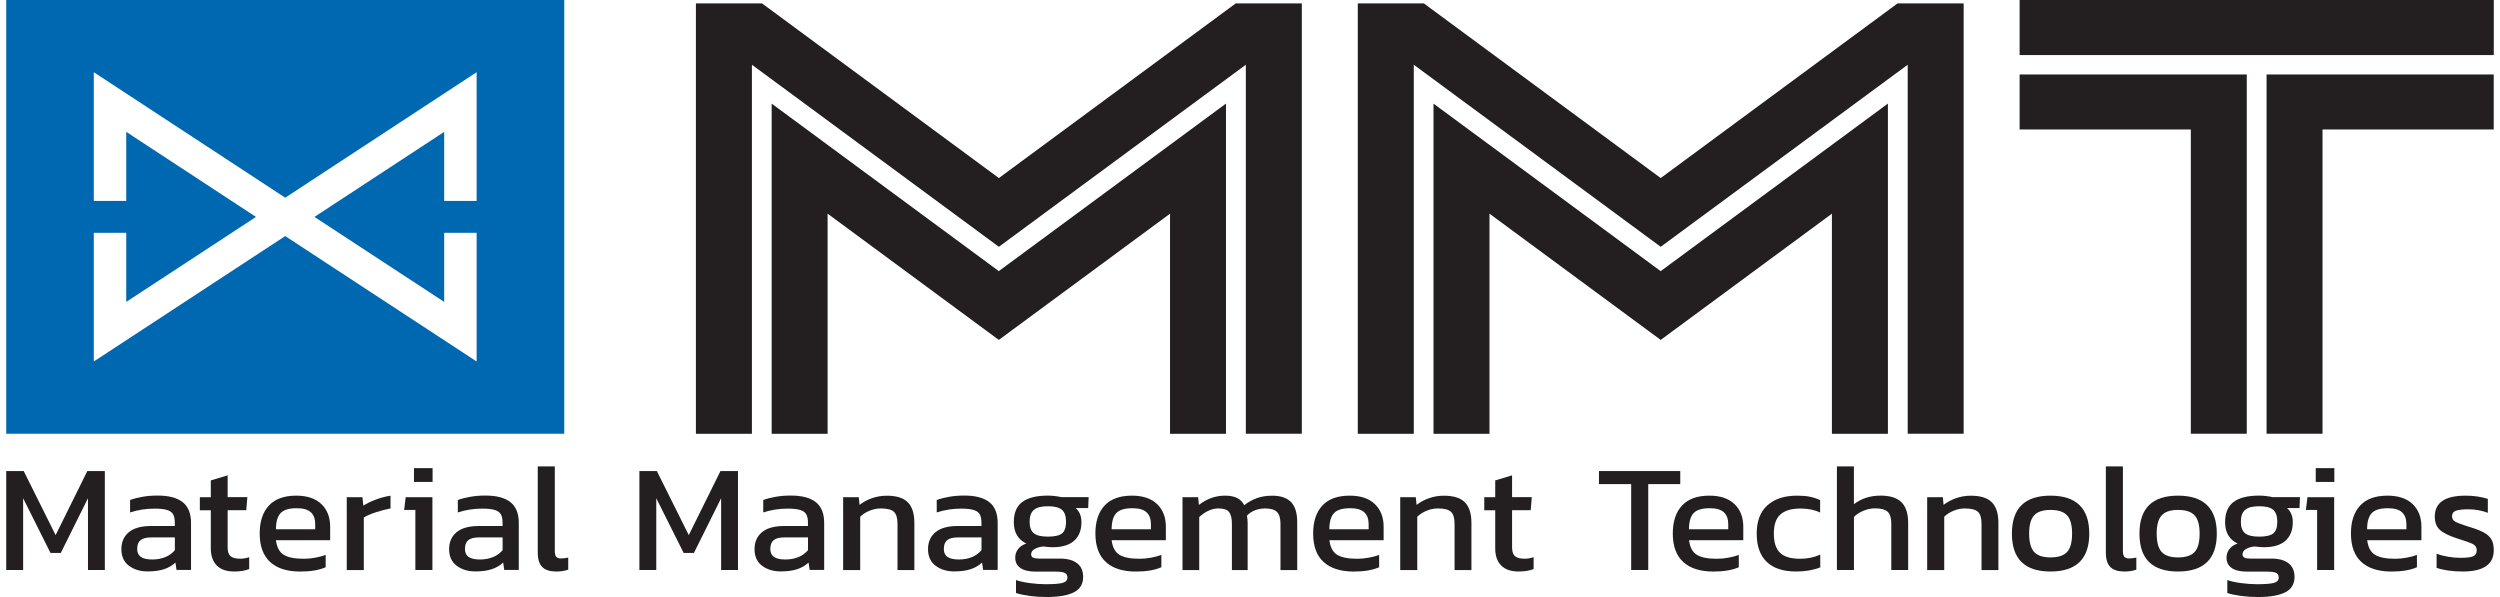 <svg xmlns="http://www.w3.org/2000/svg" width="201" height="48" viewBox="0 0 201 48" fill="none"><g clip-path="url(#clip0_13566_1036)"><path d="M80.309 21.801L62.042 8.331V34.877H66.54V17.18L80.305 27.329L94.071 17.18V34.877H98.569V8.327L80.302 21.798L80.309 21.801ZM133.52 21.801L115.253 8.331V34.877H119.755V17.18L133.52 27.329L147.285 17.18V34.877H151.788V8.327L133.52 21.798V21.801ZM162.377 5.987V10.41H176.142V34.873H180.641V5.987H162.377ZM182.232 5.987V34.873H186.731V10.41H200.496V5.987H182.229H182.232ZM99.354 0.272L80.309 14.315L61.264 0.272H55.951V34.877H60.454V5.205L80.309 19.842L100.165 5.205V34.873H104.667V0.272H99.358H99.354ZM152.565 0.272L133.52 14.315L114.475 0.272H109.166V34.877H113.668V5.205L133.52 19.842L153.379 5.205V34.873H157.878V0.272H152.565ZM162.377 4.426H200.5V0H162.377V4.426Z" fill="#231F20"></path><path d="M38.321 5.806V16.154H35.712V10.602L25.282 17.44L35.712 24.272V18.719H38.321V29.064L22.931 18.98L7.541 29.064V18.719H10.15V24.272L20.58 17.44L10.15 10.602V16.154H7.541V5.806L22.931 15.894L38.321 5.806ZM0.5 34.873H45.366V0H0.5V34.873Z" fill="#0067B1"></path><path d="M0.5 37.873H1.907L4.472 43.023L7.021 37.873H8.429V45.827H7.073V40.057L4.888 44.454H4.059L1.86 40.057V45.827H0.5V37.873Z" fill="#231F20"></path><path d="M10.363 45.486C9.962 45.178 9.759 44.736 9.759 44.157C9.759 43.577 9.958 43.124 10.356 42.791C10.754 42.458 11.351 42.291 12.147 42.291H14.055V42.031C14.055 41.741 14.011 41.516 13.922 41.357C13.834 41.197 13.672 41.078 13.44 41.005C13.208 40.933 12.869 40.893 12.434 40.893C11.73 40.893 11.071 40.998 10.459 41.201V40.201C10.743 40.093 11.078 40.009 11.465 39.941C11.852 39.872 12.257 39.843 12.684 39.843C13.572 39.843 14.239 40.02 14.689 40.375C15.138 40.73 15.359 41.288 15.359 42.056V45.823H14.191L14.103 45.229C13.852 45.468 13.547 45.645 13.186 45.765C12.825 45.884 12.386 45.942 11.867 45.942C11.262 45.942 10.761 45.787 10.36 45.479L10.363 45.486ZM13.292 44.791C13.602 44.66 13.86 44.472 14.059 44.233V43.208H12.172C11.771 43.208 11.48 43.28 11.299 43.429C11.119 43.577 11.03 43.813 11.03 44.131C11.03 44.428 11.13 44.646 11.332 44.78C11.531 44.917 11.833 44.983 12.239 44.983C12.644 44.983 12.983 44.917 13.292 44.787V44.791Z" fill="#231F20"></path><path d="M17.427 45.465C17.11 45.139 16.948 44.679 16.948 44.088V41.024H16.067V39.974H16.948V38.626L18.303 38.217V39.97H19.888L19.799 41.02H18.303V44.008C18.303 44.345 18.381 44.584 18.535 44.718C18.69 44.852 18.952 44.921 19.32 44.921C19.545 44.921 19.785 44.882 20.035 44.798V45.751C19.707 45.881 19.309 45.95 18.841 45.95C18.211 45.95 17.74 45.787 17.423 45.461L17.427 45.465Z" fill="#231F20"></path><path d="M21.722 45.185C21.162 44.675 20.879 43.91 20.879 42.889C20.879 41.926 21.125 41.179 21.619 40.647C22.113 40.114 22.846 39.85 23.819 39.85C24.7 39.85 25.374 40.078 25.842 40.531C26.31 40.984 26.545 41.589 26.545 42.346V43.432H22.187C22.253 43.994 22.459 44.381 22.802 44.599C23.145 44.816 23.686 44.925 24.423 44.925C24.725 44.925 25.031 44.896 25.348 44.838C25.661 44.78 25.941 44.707 26.184 44.617V45.606C25.657 45.837 24.98 45.953 24.147 45.953C23.093 45.953 22.282 45.7 21.722 45.189V45.185ZM25.344 42.552V42.143C25.344 41.723 25.226 41.404 24.991 41.187C24.755 40.969 24.379 40.861 23.859 40.861C23.24 40.861 22.806 40.991 22.559 41.255C22.312 41.52 22.187 41.951 22.187 42.552H25.34H25.344Z" fill="#231F20"></path><path d="M27.883 39.974H29.139L29.213 40.654C29.497 40.473 29.836 40.307 30.23 40.162C30.624 40.013 31.015 39.912 31.398 39.854V40.879C31.037 40.944 30.646 41.046 30.23 41.183C29.81 41.321 29.486 41.462 29.25 41.611V45.834H27.879V39.977L27.883 39.974Z" fill="#231F20"></path><path d="M33.399 40.998H32.492L32.617 39.974H34.766V45.83H33.395V41.002L33.399 40.998ZM33.284 37.637H34.78V38.749H33.284V37.637Z" fill="#231F20"></path><path d="M36.715 45.486C36.313 45.178 36.11 44.736 36.11 44.157C36.11 43.577 36.309 43.124 36.707 42.791C37.105 42.458 37.702 42.291 38.498 42.291H40.406V42.031C40.406 41.741 40.362 41.516 40.274 41.357C40.185 41.197 40.023 41.078 39.791 41.005C39.559 40.933 39.22 40.893 38.785 40.893C38.081 40.893 37.422 40.998 36.81 41.201V40.201C37.094 40.093 37.429 40.009 37.816 39.941C38.203 39.872 38.608 39.843 39.036 39.843C39.924 39.843 40.591 40.02 41.04 40.375C41.49 40.73 41.711 41.288 41.711 42.056V45.823H40.543L40.454 45.229C40.204 45.468 39.898 45.645 39.537 45.765C39.176 45.884 38.737 45.942 38.218 45.942C37.614 45.942 37.112 45.787 36.711 45.479L36.715 45.486ZM39.644 44.791C39.953 44.66 40.211 44.472 40.41 44.233V43.208H38.524C38.122 43.208 37.831 43.28 37.651 43.429C37.47 43.577 37.382 43.813 37.382 44.131C37.382 44.428 37.481 44.646 37.684 44.78C37.883 44.917 38.185 44.983 38.59 44.983C38.995 44.983 39.334 44.917 39.644 44.787V44.791Z" fill="#231F20"></path><path d="M43.601 45.591C43.358 45.352 43.236 44.965 43.236 44.429V37.499H44.607V44.305C44.607 44.526 44.647 44.682 44.725 44.769C44.806 44.856 44.931 44.9 45.108 44.9C45.31 44.9 45.502 44.874 45.686 44.827V45.801C45.41 45.899 45.086 45.95 44.717 45.95C44.216 45.95 43.84 45.83 43.601 45.591Z" fill="#231F20"></path><path d="M51.404 37.873H52.812L55.376 43.023L57.926 37.873H59.334V45.827H57.978V40.057L55.793 44.454H54.964L52.764 40.057V45.827H51.408V37.873H51.404Z" fill="#231F20"></path><path d="M61.268 45.486C60.866 45.178 60.664 44.736 60.664 44.157C60.664 43.577 60.862 43.124 61.261 42.791C61.658 42.458 62.255 42.291 63.051 42.291H64.96V42.031C64.96 41.741 64.915 41.516 64.827 41.357C64.739 41.197 64.576 41.078 64.344 41.005C64.112 40.933 63.773 40.893 63.339 40.893C62.635 40.893 61.975 40.998 61.364 41.201V40.201C61.647 40.093 61.983 40.009 62.37 39.941C62.756 39.872 63.162 39.843 63.589 39.843C64.477 39.843 65.144 40.02 65.593 40.375C66.043 40.73 66.264 41.288 66.264 42.056V45.823H65.096L65.008 45.229C64.757 45.468 64.451 45.645 64.09 45.765C63.729 45.884 63.291 45.942 62.771 45.942C62.167 45.942 61.666 45.787 61.264 45.479L61.268 45.486ZM64.197 44.791C64.507 44.66 64.764 44.472 64.963 44.233V43.208H63.077C62.675 43.208 62.384 43.28 62.204 43.429C62.023 43.577 61.935 43.813 61.935 44.131C61.935 44.428 62.034 44.646 62.237 44.78C62.436 44.917 62.738 44.983 63.143 44.983C63.548 44.983 63.888 44.917 64.197 44.787V44.791Z" fill="#231F20"></path><path d="M67.789 39.974H69.046L69.108 40.593C69.392 40.372 69.724 40.191 70.1 40.057C70.475 39.923 70.877 39.854 71.304 39.854C72.074 39.854 72.638 40.032 72.988 40.386C73.342 40.741 73.515 41.292 73.515 42.042V45.834H72.159V42.103C72.159 41.651 72.063 41.332 71.872 41.151C71.68 40.97 71.326 40.879 70.818 40.879C70.508 40.879 70.203 40.941 69.908 41.064C69.609 41.187 69.363 41.346 69.16 41.545V45.831H67.789V39.974Z" fill="#231F20"></path><path d="M75.217 45.486C74.816 45.178 74.613 44.736 74.613 44.157C74.613 43.577 74.812 43.124 75.21 42.791C75.608 42.458 76.205 42.291 77.001 42.291H78.909V42.031C78.909 41.741 78.865 41.516 78.776 41.357C78.688 41.197 78.526 41.078 78.294 41.005C78.062 40.933 77.723 40.893 77.288 40.893C76.584 40.893 75.925 40.998 75.313 41.201V40.201C75.597 40.093 75.932 40.009 76.319 39.941C76.706 39.872 77.111 39.843 77.538 39.843C78.427 39.843 79.093 40.02 79.543 40.375C79.992 40.73 80.213 41.288 80.213 42.056V45.823H79.045L78.957 45.229C78.707 45.468 78.401 45.645 78.04 45.765C77.678 45.884 77.24 45.942 76.721 45.942C76.116 45.942 75.615 45.787 75.214 45.479L75.217 45.486ZM78.146 44.791C78.456 44.66 78.714 44.472 78.913 44.233V43.208H77.026C76.625 43.208 76.334 43.28 76.153 43.429C75.973 43.577 75.884 43.813 75.884 44.131C75.884 44.428 75.984 44.646 76.186 44.78C76.385 44.917 76.687 44.983 77.093 44.983C77.498 44.983 77.837 44.917 78.146 44.787V44.791Z" fill="#231F20"></path><path d="M82.8 47.913C82.361 47.855 81.989 47.779 81.687 47.678V46.638C82.004 46.747 82.383 46.827 82.818 46.884C83.253 46.942 83.677 46.971 84.086 46.971C84.723 46.971 85.169 46.935 85.43 46.866C85.688 46.797 85.821 46.649 85.821 46.428C85.821 46.254 85.751 46.135 85.615 46.062C85.478 45.993 85.224 45.957 84.856 45.957H83.246C82.719 45.957 82.317 45.859 82.041 45.667C81.764 45.475 81.624 45.197 81.624 44.834C81.624 44.581 81.698 44.353 81.849 44.15C82 43.947 82.221 43.798 82.516 43.701C81.846 43.378 81.51 42.806 81.51 41.984C81.51 41.241 81.735 40.702 82.188 40.361C82.641 40.02 83.327 39.847 84.248 39.847C84.583 39.847 84.948 39.886 85.342 39.97H87.527L87.49 40.846H86.484C86.794 41.118 86.948 41.498 86.948 41.984C86.948 42.625 86.753 43.121 86.363 43.472C85.972 43.824 85.394 43.998 84.624 43.998C84.421 43.998 84.174 43.976 83.883 43.936C83.614 43.961 83.386 44.03 83.19 44.139C82.995 44.248 82.903 44.392 82.903 44.566C82.903 44.689 82.955 44.78 83.054 44.831C83.153 44.885 83.323 44.91 83.555 44.91H85.228C85.821 44.91 86.282 45.037 86.602 45.287C86.923 45.537 87.085 45.903 87.085 46.381C87.085 46.95 86.842 47.362 86.352 47.616C85.862 47.87 85.125 48 84.145 48C83.684 48 83.235 47.971 82.793 47.913H82.8ZM85.39 42.882C85.604 42.705 85.71 42.393 85.71 41.947C85.71 41.502 85.6 41.183 85.383 40.991C85.165 40.799 84.786 40.702 84.251 40.702C83.717 40.702 83.356 40.799 83.128 40.991C82.896 41.187 82.781 41.506 82.781 41.947C82.781 42.389 82.892 42.683 83.113 42.867C83.334 43.052 83.714 43.146 84.251 43.146C84.789 43.146 85.176 43.059 85.39 42.882Z" fill="#231F20"></path><path d="M88.912 45.185C88.352 44.675 88.069 43.91 88.069 42.889C88.069 41.926 88.316 41.179 88.809 40.647C89.303 40.114 90.036 39.85 91.009 39.85C91.889 39.85 92.564 40.078 93.032 40.531C93.499 40.984 93.735 41.589 93.735 42.346V43.432H89.377C89.443 43.994 89.649 44.381 89.992 44.599C90.335 44.816 90.876 44.925 91.613 44.925C91.915 44.925 92.221 44.896 92.538 44.838C92.851 44.78 93.131 44.707 93.374 44.617V45.606C92.847 45.837 92.169 45.953 91.337 45.953C90.283 45.953 89.472 45.7 88.912 45.189V45.185ZM92.534 42.552V42.143C92.534 41.723 92.416 41.404 92.18 41.187C91.945 40.969 91.569 40.861 91.049 40.861C90.43 40.861 89.996 40.991 89.749 41.255C89.502 41.52 89.377 41.951 89.377 42.552H92.531H92.534Z" fill="#231F20"></path><path d="M95.073 39.973H96.329L96.392 40.593C97.029 40.1 97.729 39.85 98.492 39.85C98.901 39.85 99.229 39.915 99.472 40.042C99.715 40.169 99.903 40.361 100.036 40.618C100.338 40.379 100.669 40.191 101.034 40.057C101.399 39.922 101.815 39.854 102.283 39.854C102.969 39.854 103.477 40.028 103.805 40.372C104.133 40.719 104.295 41.248 104.295 41.965V45.834H102.95V42.103C102.95 41.657 102.854 41.342 102.663 41.158C102.471 40.973 102.154 40.879 101.72 40.879C101.436 40.879 101.163 40.929 100.902 41.027C100.64 41.125 100.423 41.274 100.249 41.473C100.29 41.629 100.312 41.831 100.312 42.078V45.834H99.045V42.114C99.045 41.668 98.967 41.353 98.812 41.161C98.658 40.973 98.374 40.879 97.965 40.879C97.438 40.879 96.922 41.111 96.418 41.571V45.834H95.073V39.977V39.973Z" fill="#231F20"></path><path d="M106.417 45.185C105.857 44.675 105.577 43.91 105.577 42.889C105.577 41.926 105.824 41.179 106.318 40.647C106.811 40.114 107.545 39.85 108.517 39.85C109.398 39.85 110.072 40.078 110.54 40.531C111.008 40.984 111.244 41.589 111.244 42.346V43.432H106.885C106.951 43.994 107.158 44.381 107.5 44.599C107.843 44.816 108.385 44.925 109.122 44.925C109.424 44.925 109.73 44.896 110.046 44.838C110.36 44.78 110.64 44.707 110.883 44.617V45.606C110.356 45.837 109.678 45.953 108.849 45.953C107.795 45.953 106.985 45.7 106.425 45.189L106.417 45.185ZM110.039 42.552V42.143C110.039 41.723 109.921 41.404 109.685 41.187C109.45 40.969 109.074 40.861 108.554 40.861C107.935 40.861 107.5 40.991 107.254 41.255C107.007 41.52 106.881 41.951 106.881 42.552H110.035H110.039Z" fill="#231F20"></path><path d="M112.574 39.974H113.83L113.893 40.593C114.177 40.372 114.508 40.191 114.888 40.057C115.264 39.923 115.665 39.854 116.093 39.854C116.863 39.854 117.423 40.032 117.776 40.386C118.126 40.741 118.303 41.292 118.303 42.042V45.834H116.947V42.103C116.947 41.651 116.852 41.332 116.66 41.151C116.468 40.97 116.115 40.879 115.606 40.879C115.297 40.879 114.991 40.941 114.696 41.064C114.401 41.187 114.151 41.346 113.948 41.545V45.831H112.578V39.974H112.574Z" fill="#231F20"></path><path d="M120.695 45.465C120.374 45.139 120.216 44.679 120.216 44.088V41.024H119.335V39.974H120.216V38.626L121.571 38.217V39.97H123.156L123.067 41.02H121.571V44.008C121.571 44.345 121.649 44.584 121.804 44.718C121.958 44.852 122.22 44.921 122.588 44.921C122.813 44.921 123.053 44.882 123.303 44.798V45.751C122.975 45.881 122.577 45.95 122.109 45.95C121.479 45.95 121.008 45.787 120.691 45.461L120.695 45.465Z" fill="#231F20"></path><path d="M131.147 38.923H128.557V37.873H135.093V38.923H132.518V45.827H131.147V38.923Z" fill="#231F20"></path><path d="M135.333 45.185C134.773 44.675 134.493 43.91 134.493 42.889C134.493 41.926 134.74 41.179 135.233 40.647C135.727 40.114 136.46 39.85 137.433 39.85C138.314 39.85 138.988 40.078 139.456 40.531C139.924 40.984 140.16 41.589 140.16 42.346V43.432H135.801C135.867 43.994 136.074 44.381 136.416 44.599C136.759 44.816 137.3 44.925 138.037 44.925C138.339 44.925 138.645 44.896 138.962 44.838C139.275 44.78 139.555 44.707 139.799 44.617V45.606C139.272 45.837 138.594 45.953 137.765 45.953C136.711 45.953 135.9 45.7 135.34 45.189L135.333 45.185ZM138.951 42.552V42.143C138.951 41.723 138.833 41.404 138.597 41.187C138.362 40.969 137.986 40.861 137.466 40.861C136.847 40.861 136.413 40.991 136.166 41.255C135.919 41.52 135.794 41.951 135.794 42.552H138.947H138.951Z" fill="#231F20"></path><path d="M142.042 45.171C141.504 44.653 141.239 43.896 141.239 42.9C141.239 41.904 141.526 41.136 142.105 40.622C142.683 40.107 143.479 39.85 144.492 39.85C144.894 39.85 145.237 39.879 145.517 39.937C145.797 39.995 146.073 40.086 146.338 40.209V41.208C145.904 40.995 145.377 40.886 144.754 40.886C144.043 40.886 143.509 41.042 143.151 41.357C142.794 41.668 142.617 42.186 142.617 42.9C142.617 43.614 142.783 44.124 143.114 44.443C143.446 44.765 143.984 44.925 144.728 44.925C145.321 44.925 145.863 44.812 146.349 44.591V45.617C145.797 45.837 145.152 45.95 144.415 45.95C143.369 45.95 142.576 45.689 142.039 45.171H142.042Z" fill="#231F20"></path><path d="M147.683 37.499H149.054V40.538C149.323 40.325 149.64 40.154 150.004 40.031C150.369 39.908 150.771 39.847 151.205 39.847C151.961 39.847 152.517 40.024 152.875 40.379C153.236 40.734 153.416 41.285 153.416 42.034V45.827H152.06V42.096C152.06 41.643 151.961 41.324 151.765 41.143C151.57 40.962 151.228 40.872 150.741 40.872C150.439 40.872 150.133 40.937 149.824 41.064C149.514 41.19 149.26 41.357 149.057 41.563V45.827H147.687V37.499H147.683Z" fill="#231F20"></path><path d="M154.945 39.974H156.202L156.264 40.593C156.548 40.372 156.88 40.191 157.255 40.057C157.631 39.923 158.033 39.854 158.46 39.854C159.23 39.854 159.794 40.032 160.144 40.386C160.498 40.741 160.671 41.292 160.671 42.042V45.834H159.315V42.103C159.315 41.651 159.219 41.332 159.028 41.151C158.836 40.97 158.482 40.879 157.974 40.879C157.664 40.879 157.362 40.941 157.064 41.064C156.765 41.187 156.519 41.346 156.316 41.545V45.831H154.945V39.974Z" fill="#231F20"></path><path d="M161.758 42.9C161.758 40.864 162.793 39.85 164.86 39.85C166.927 39.85 167.977 40.868 167.977 42.9C167.977 44.932 166.938 45.95 164.86 45.95C162.782 45.95 161.758 44.932 161.758 42.9ZM166.201 44.37C166.467 44.074 166.596 43.584 166.596 42.9C166.596 42.215 166.463 41.737 166.201 41.444C165.94 41.15 165.49 40.998 164.864 40.998C164.237 40.998 163.803 41.147 163.537 41.444C163.272 41.741 163.143 42.226 163.143 42.9C163.143 43.574 163.276 44.074 163.537 44.37C163.799 44.667 164.245 44.816 164.864 44.816C165.483 44.816 165.94 44.667 166.201 44.37Z" fill="#231F20"></path><path d="M169.676 45.591C169.433 45.352 169.311 44.965 169.311 44.429V37.499H170.682V44.305C170.682 44.526 170.722 44.682 170.8 44.769C170.877 44.856 171.006 44.9 171.183 44.9C171.385 44.9 171.577 44.874 171.761 44.827V45.801C171.485 45.899 171.161 45.95 170.792 45.95C170.291 45.95 169.915 45.83 169.672 45.591H169.676Z" fill="#231F20"></path><path d="M172.012 42.9C172.012 40.864 173.047 39.85 175.114 39.85C177.181 39.85 178.231 40.868 178.231 42.9C178.231 44.932 177.192 45.95 175.114 45.95C173.036 45.95 172.012 44.932 172.012 42.9ZM176.455 44.37C176.72 44.074 176.849 43.584 176.849 42.9C176.849 42.215 176.717 41.737 176.455 41.444C176.194 41.15 175.744 40.998 175.118 40.998C174.491 40.998 174.057 41.147 173.791 41.444C173.526 41.741 173.397 42.226 173.397 42.9C173.397 43.574 173.53 44.074 173.791 44.37C174.053 44.667 174.495 44.816 175.118 44.816C175.74 44.816 176.194 44.667 176.455 44.37Z" fill="#231F20"></path><path d="M180.188 47.913C179.749 47.855 179.377 47.779 179.075 47.678V46.638C179.392 46.747 179.771 46.827 180.206 46.884C180.641 46.942 181.064 46.971 181.473 46.971C182.111 46.971 182.557 46.935 182.818 46.866C183.076 46.797 183.209 46.649 183.209 46.428C183.209 46.254 183.139 46.135 183.002 46.062C182.862 45.993 182.612 45.957 182.243 45.957H180.633C180.106 45.957 179.705 45.859 179.429 45.667C179.152 45.475 179.012 45.197 179.012 44.834C179.012 44.581 179.086 44.353 179.237 44.15C179.388 43.947 179.609 43.798 179.904 43.701C179.233 43.378 178.898 42.806 178.898 41.984C178.898 41.241 179.123 40.702 179.576 40.361C180.029 40.02 180.714 39.847 181.635 39.847C181.971 39.847 182.336 39.886 182.73 39.97H184.918L184.882 40.846H183.876C184.185 41.118 184.34 41.498 184.34 41.984C184.34 42.625 184.145 43.121 183.754 43.472C183.364 43.824 182.785 43.998 182.015 43.998C181.816 43.998 181.566 43.976 181.274 43.936C181.005 43.961 180.777 44.03 180.585 44.139C180.394 44.248 180.298 44.392 180.298 44.566C180.298 44.689 180.35 44.78 180.449 44.831C180.549 44.885 180.718 44.91 180.954 44.91H182.623C183.22 44.91 183.677 45.037 183.997 45.287C184.318 45.537 184.48 45.903 184.48 46.381C184.48 46.95 184.237 47.362 183.747 47.616C183.257 47.87 182.52 48 181.54 48C181.079 48 180.63 47.971 180.188 47.913ZM182.774 42.882C182.988 42.705 183.095 42.393 183.095 41.947C183.095 41.502 182.984 41.183 182.767 40.991C182.549 40.799 182.17 40.702 181.635 40.702C181.101 40.702 180.74 40.799 180.512 40.991C180.28 41.187 180.165 41.506 180.165 41.947C180.165 42.389 180.276 42.683 180.497 42.867C180.718 43.052 181.098 43.146 181.635 43.146C182.173 43.146 182.56 43.059 182.774 42.882Z" fill="#231F20"></path><path d="M186.3 40.998H185.394L185.519 39.974H187.667V45.83H186.296V41.002L186.3 40.998ZM186.186 37.637H187.682V38.749H186.186V37.637Z" fill="#231F20"></path><path d="M189.856 45.185C189.296 44.675 189.016 43.91 189.016 42.889C189.016 41.926 189.262 41.179 189.756 40.647C190.25 40.114 190.983 39.85 191.956 39.85C192.836 39.85 193.511 40.078 193.979 40.531C194.447 40.984 194.682 41.589 194.682 42.346V43.432H190.324C190.39 43.994 190.596 44.381 190.939 44.599C191.282 44.816 191.823 44.925 192.56 44.925C192.862 44.925 193.168 44.896 193.485 44.838C193.798 44.78 194.078 44.707 194.321 44.617V45.606C193.794 45.837 193.116 45.953 192.287 45.953C191.234 45.953 190.423 45.7 189.863 45.189L189.856 45.185ZM193.474 42.552V42.143C193.474 41.723 193.356 41.404 193.12 41.187C192.884 40.969 192.508 40.861 191.989 40.861C191.37 40.861 190.935 40.991 190.688 41.255C190.442 41.52 190.316 41.951 190.316 42.552H193.47H193.474Z" fill="#231F20"></path><path d="M196.83 45.87C196.454 45.816 196.141 45.743 195.902 45.653V44.515C196.178 44.624 196.488 44.704 196.827 44.762C197.166 44.82 197.497 44.849 197.825 44.849C198.311 44.849 198.65 44.809 198.842 44.725C199.034 44.642 199.129 44.483 199.129 44.244C199.129 44.03 199.041 43.871 198.864 43.769C198.687 43.668 198.356 43.541 197.869 43.392L197.493 43.269C196.889 43.07 196.451 42.853 196.174 42.61C195.898 42.367 195.758 42.005 195.758 41.531C195.758 40.98 195.957 40.56 196.362 40.278C196.764 39.995 197.394 39.85 198.249 39.85C198.577 39.85 198.897 39.876 199.21 39.922C199.524 39.973 199.796 40.035 200.021 40.107V41.23C199.796 41.14 199.542 41.071 199.262 41.02C198.982 40.969 198.717 40.948 198.462 40.948C198.002 40.948 197.667 40.987 197.457 41.063C197.247 41.143 197.143 41.288 197.143 41.502C197.143 41.69 197.221 41.835 197.383 41.929C197.541 42.023 197.855 42.147 198.326 42.295L198.602 42.382C199.089 42.53 199.465 42.679 199.734 42.831C200.003 42.983 200.198 43.168 200.319 43.385C200.441 43.603 200.5 43.885 200.5 44.233C200.5 45.377 199.667 45.95 197.998 45.95C197.597 45.95 197.206 45.924 196.83 45.87Z" fill="#231F20"></path></g><defs><clipPath id="clip0_13566_1036"><rect width="200" height="48" fill="white" transform="translate(0.5)"></rect></clipPath></defs></svg>